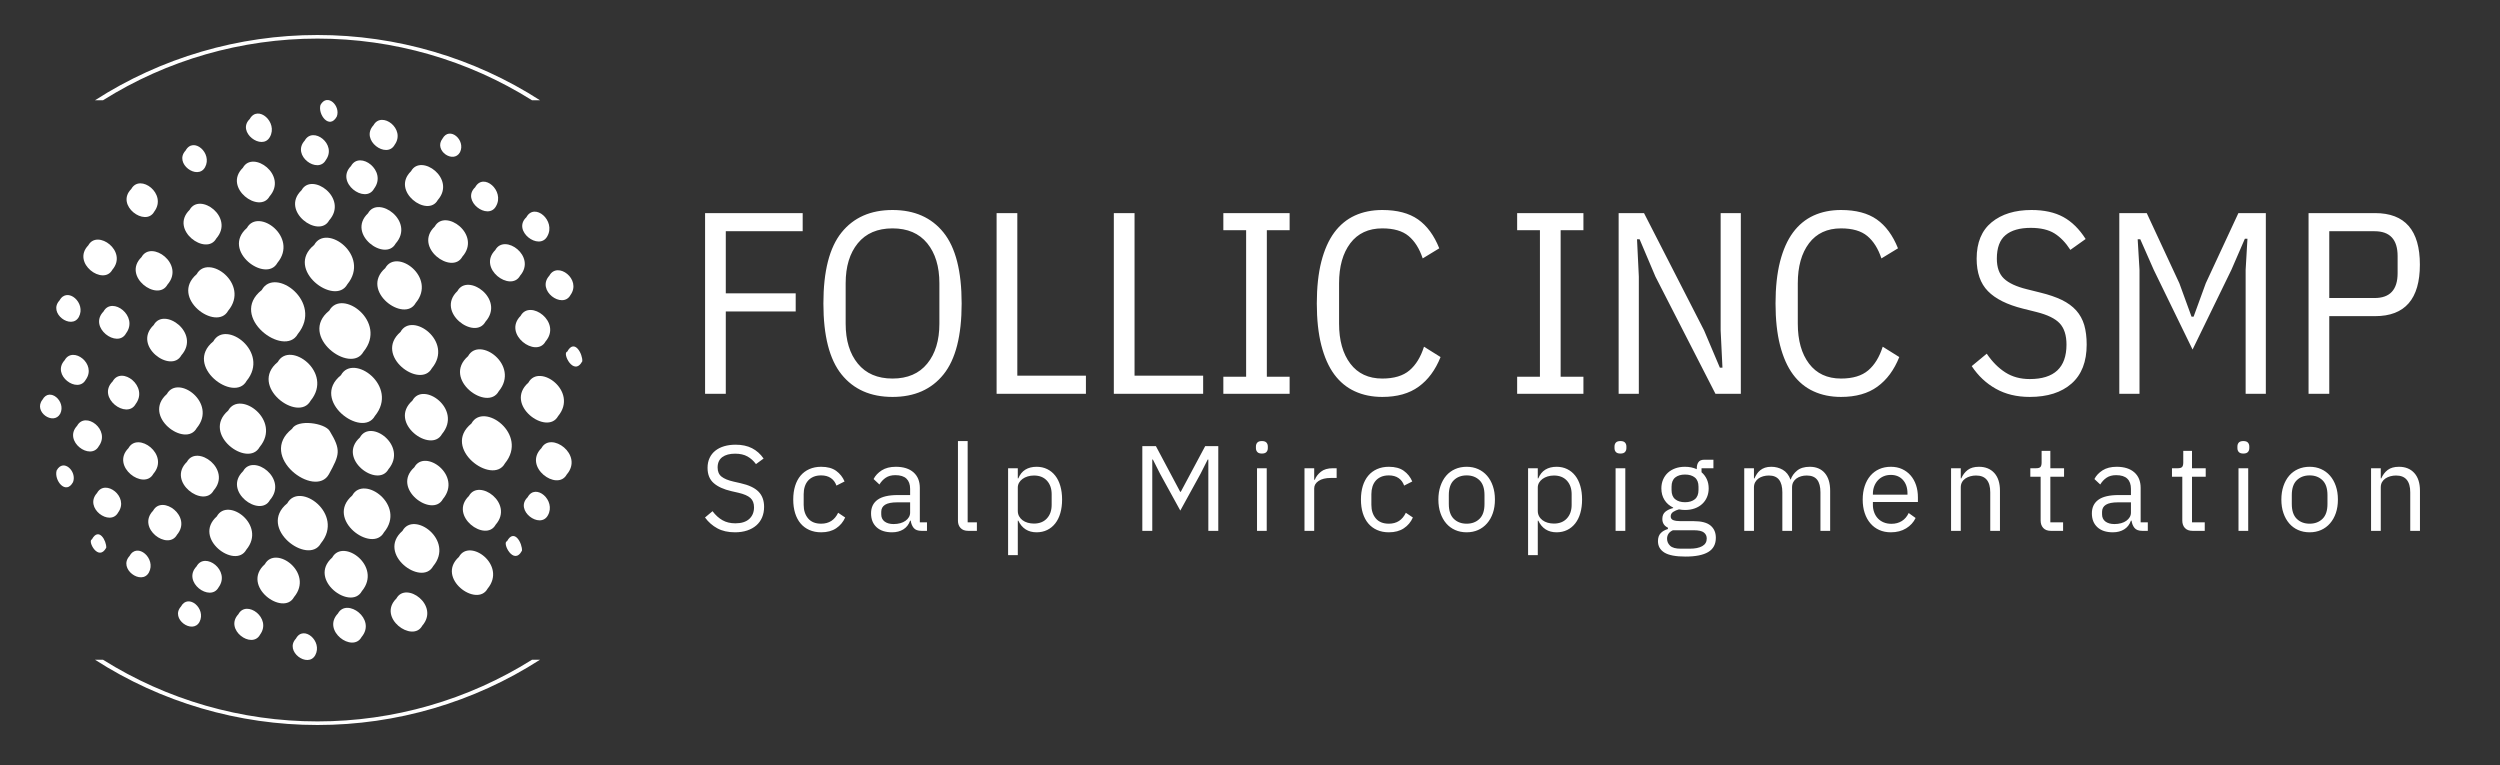 <svg width="500" height="153" viewBox="0 0 500 153" fill="none" xmlns="http://www.w3.org/2000/svg">
<rect x="0" y="0" width="500" height="153" fill="#333333" stroke="none"/>
<g clip-path="url(#clip0_76_294)">
<g clip-path="url(#clip1_76_294)">
<path d="M42.667 68.272C36.626 73.178 46.846 80.693 49.321 76.176C54.047 70.418 45.101 63.832 42.667 68.272Z" fill="white"/>
<path d="M39.335 54.837C33.843 59.558 43.301 66.4 45.634 62.145C50.086 56.791 41.642 50.629 39.335 54.837Z" fill="white"/>
<path d="M52.352 58.003C45.561 63.35 56.883 71.682 59.554 66.808C64.754 60.421 54.952 53.229 52.352 58.003Z" fill="white"/>
<path d="M49.379 45.594C44.166 50.151 53.209 56.708 55.481 52.572C59.751 47.44 51.637 41.483 49.379 45.594Z" fill="white"/>
<path d="M53.917 39.27C57.62 35.029 50.553 29.954 48.579 33.553C44.497 37.545 51.935 42.885 53.917 39.27Z" fill="white"/>
<path d="M53.978 27.396C55.649 24.445 51.568 20.865 49.944 23.809C47.261 26.403 52.425 30.225 53.978 27.396Z" fill="white"/>
<path d="M65.169 32.003C67.468 28.839 62.567 25.175 60.945 28.111C58.228 31.1 63.589 34.905 65.169 32.003Z" fill="white"/>
<path d="M67.358 23.312C68.181 21.188 65.457 18.522 64.094 20.993C63.535 22.936 65.893 25.97 67.358 23.312Z" fill="white"/>
<path d="M65.831 44.076C69.756 39.64 62.34 34.339 60.31 38.044C55.958 42.195 63.782 47.811 65.831 44.076Z" fill="white"/>
<path d="M74.808 37.742C77.509 34.177 71.945 30.024 70.199 33.21C66.957 36.479 73.067 40.92 74.808 37.742Z" fill="white"/>
<path d="M78.928 28.962C81.222 25.797 76.32 22.109 74.698 25.047C71.959 28.037 77.348 31.865 78.928 28.962Z" fill="white"/>
<path d="M41.013 33.442C42.541 30.637 38.684 27.262 37.119 30.109C34.715 32.69 39.534 36.136 41.013 33.442Z" fill="white"/>
<path d="M30.852 42.321C33.515 38.777 27.991 34.63 26.253 37.801C22.991 41.069 29.119 45.483 30.852 42.321Z" fill="white"/>
<path d="M22.476 53.944C25.629 50.231 19.447 45.79 17.663 49.066C14.238 52.596 20.672 57.236 22.476 53.944Z" fill="white"/>
<path d="M15.77 63.39C17.282 60.608 13.469 57.252 11.909 60.081C9.525 62.638 14.308 66.057 15.77 63.39Z" fill="white"/>
<path d="M28.301 51.428C24.345 55.278 31.553 60.458 33.492 56.922C37.052 52.84 30.242 47.909 28.301 51.428Z" fill="white"/>
<path d="M37.923 41.974C33.818 45.974 41.277 51.308 43.26 47.692C46.964 43.453 39.904 38.37 37.923 41.974Z" fill="white"/>
<path d="M30.746 65.001C26.362 69.166 34.243 74.784 36.274 71.056C40.196 66.611 32.779 61.291 30.746 65.001Z" fill="white"/>
<path d="M20.702 62.301C17.593 65.492 23.521 69.769 25.206 66.672C27.786 63.214 22.393 59.193 20.702 62.301Z" fill="white"/>
<path d="M12.929 72.045C10.216 75.017 15.561 78.841 17.151 75.942C19.436 72.788 14.541 69.121 12.929 72.045Z" fill="white"/>
<path d="M12.048 82.74C13.264 80.277 9.906 77.348 8.495 79.94C6.589 82.337 10.713 85.175 12.048 82.74Z" fill="white"/>
<path d="M22.533 76.278C19.268 79.542 25.394 83.975 27.133 80.804C29.789 77.267 24.285 73.1 22.533 76.278Z" fill="white"/>
<path d="M19.757 89.244C22.174 85.962 17.067 82.155 15.421 85.161C12.562 88.219 18.109 92.231 19.757 89.244Z" fill="white"/>
<path d="M39.345 85.612C43.528 80.609 35.568 74.804 33.368 78.815C28.315 83.261 37.122 89.666 39.345 85.612Z" fill="white"/>
<path d="M62.834 48.992C56.812 53.88 66.999 61.355 69.464 56.861C74.169 51.124 65.256 44.572 62.834 48.992Z" fill="white"/>
<path d="M73.597 42.663C69.228 46.824 77.073 52.457 79.126 48.714C83.072 44.26 75.613 38.962 73.597 42.663Z" fill="white"/>
<path d="M87.557 40.002C91.292 35.741 84.187 30.633 82.213 34.237C78.081 38.243 85.568 43.632 87.557 40.002Z" fill="white"/>
<path d="M92.003 30.441C93.191 28.013 89.912 25.166 88.498 27.729C86.675 30.092 90.701 32.826 92.003 30.441Z" fill="white"/>
<path d="M18.381 107.872C17.434 108.175 19.684 112.423 21.251 109.542C21.321 108.201 19.779 105.322 18.381 107.872Z" fill="white"/>
<path d="M11.333 94.083C10.751 96.048 13.157 99.088 14.607 96.427C15.428 94.3 12.694 91.599 11.333 94.083Z" fill="white"/>
<path d="M30.675 94.761C33.991 90.899 27.55 86.238 25.692 89.627C22.055 93.294 28.813 98.161 30.675 94.761Z" fill="white"/>
<path d="M19.407 98.605C16.7 101.579 22.039 105.399 23.626 102.504C25.932 99.338 20.995 95.688 19.407 98.605Z" fill="white"/>
<path d="M42.721 98.105C46.43 93.864 39.356 88.776 37.388 92.367C33.277 96.359 40.747 101.707 42.721 98.105Z" fill="white"/>
<path d="M45.638 82.114C40.175 86.824 49.592 93.667 51.929 89.405C56.393 84.063 47.943 77.911 45.638 82.114Z" fill="white"/>
<path d="M62.113 80.151C66.791 74.491 57.952 68.029 55.555 72.401C49.644 77.234 59.667 84.612 62.113 80.151Z" fill="white"/>
<path d="M72.697 70.345C77.599 64.377 68.344 57.574 65.851 62.127C59.537 67.187 70.146 74.999 72.697 70.345Z" fill="white"/>
<path d="M83.141 60.587C87.417 55.47 79.295 49.537 77.051 53.625C71.856 58.172 80.883 64.709 83.141 60.587Z" fill="white"/>
<path d="M92.466 51.342C96.385 46.912 88.988 41.588 86.948 45.307C82.586 49.464 90.42 55.074 92.466 51.342Z" fill="white"/>
<path d="M99.201 41.25C100.996 38.154 96.686 34.422 95.035 37.452C92.177 40.149 97.608 44.173 99.201 41.25Z" fill="white"/>
<path d="M109.45 47.277C111.258 44.164 106.914 40.418 105.27 43.453C102.386 46.152 107.833 50.223 109.45 47.277Z" fill="white"/>
<path d="M99.057 50.007C95.416 53.673 102.167 58.524 104.026 55.129C107.343 51.268 100.912 46.623 99.057 50.007Z" fill="white"/>
<path d="M97.085 64.352C101.083 59.835 93.506 54.482 91.489 58.212C87.046 62.423 95.003 68.147 97.085 64.352Z" fill="white"/>
<path d="M86.371 73.653C90.813 68.306 82.359 62.212 80.093 66.397C74.646 71.101 84.046 77.901 86.371 73.653Z" fill="white"/>
<path d="M74.984 83.186C79.868 77.243 70.625 70.535 68.185 75.042C61.946 80.066 72.462 87.791 74.984 83.186Z" fill="white"/>
<path d="M65.785 94.841C67.921 90.929 68.27 90.043 65.932 86.188C64.966 84.595 59.486 83.781 58.403 85.769C51.405 91.278 63.057 99.818 65.785 94.841Z" fill="white"/>
<path d="M53.986 100.007C57.698 95.753 50.621 90.611 48.626 94.229C44.458 98.26 52.025 103.629 53.986 100.007Z" fill="white"/>
<path d="M30.625 102.132C27.245 105.637 33.616 110.208 35.407 106.941C38.498 103.276 32.414 98.866 30.625 102.132Z" fill="white"/>
<path d="M25.92 111.19C23.542 113.748 28.33 117.163 29.784 114.49C31.284 111.712 27.454 108.371 25.92 111.19Z" fill="white"/>
<path d="M49.263 109.937C53.368 105.022 45.544 99.303 43.363 103.281C38.44 107.665 47.072 113.934 49.263 109.937Z" fill="white"/>
<path d="M57.458 100.66C51.349 105.618 61.678 113.223 64.178 108.658C68.984 102.801 59.877 96.194 57.458 100.66Z" fill="white"/>
<path d="M77.691 93.842C81.616 89.147 74.092 83.642 71.983 87.492C67.283 91.716 75.559 97.73 77.691 93.842Z" fill="white"/>
<path d="M70.453 99.094C64.913 103.859 74.462 110.749 76.794 106.468C81.31 101.051 72.739 94.873 70.453 99.094Z" fill="white"/>
<path d="M88.407 86.798C92.546 81.822 84.6 76.17 82.484 80.118C77.516 84.525 86.219 90.81 88.407 86.798Z" fill="white"/>
<path d="M93.612 71.236C88.344 75.833 97.481 82.412 99.745 78.256C104.047 73.075 95.856 67.119 93.612 71.236Z" fill="white"/>
<path d="M109.105 68.3C112.426 64.43 105.987 59.775 104.129 63.165C100.473 66.843 107.257 71.692 109.105 68.3Z" fill="white"/>
<path d="M114.093 59.009C116.372 55.856 111.48 52.201 109.882 55.118C107.173 58.089 112.518 61.9 114.093 59.009Z" fill="white"/>
<path d="M111.617 83.229C115.753 78.255 107.827 72.551 105.684 76.522C100.69 80.94 109.421 87.235 111.617 83.229Z" fill="white"/>
<path d="M113.44 70.34C112.371 70.557 114.753 75.388 116.457 72.263C116.575 70.877 114.911 67.607 113.44 70.34Z" fill="white"/>
<path d="M108.289 89.626C104.536 93.365 111.453 98.354 113.346 94.902C116.801 90.921 110.123 86.2 108.289 89.626Z" fill="white"/>
<path d="M94.285 84.703C88.173 89.659 98.535 97.203 100.984 92.677C105.779 86.824 96.669 80.279 94.285 84.703Z" fill="white"/>
<path d="M82.866 93.458C78.145 97.7 86.486 103.684 88.584 99.807C92.525 95.079 84.941 89.626 82.866 93.458Z" fill="white"/>
<path d="M80.493 106.177C75.221 110.762 84.347 117.401 86.631 113.235C90.972 108.047 82.727 102.078 80.493 106.177Z" fill="white"/>
<path d="M93.782 99.196C89.663 103.206 97.154 108.564 99.126 104.944C102.874 100.685 95.755 95.597 93.782 99.196Z" fill="white"/>
<path d="M105.521 99.458C102.822 102.071 108.034 105.913 109.578 103.067C111.263 100.084 107.111 96.512 105.521 99.458Z" fill="white"/>
<path d="M101.4 108.251C100.352 108.469 102.715 113.259 104.393 110.141C104.506 108.762 102.874 105.544 101.4 108.251Z" fill="white"/>
<path d="M91.789 111.38C87.088 115.614 95.39 121.613 97.514 117.736C101.434 113.015 93.886 107.531 91.789 111.38Z" fill="white"/>
<path d="M79.286 119.691C75.36 123.534 82.551 128.652 84.449 125.142C88.001 121.073 81.192 116.192 79.286 119.691Z" fill="white"/>
<path d="M66.438 111.515C61.449 115.928 70.182 122.25 72.377 118.221C76.486 113.281 68.62 107.534 66.438 111.515Z" fill="white"/>
<path d="M67.59 122.695C64.286 126.148 70.543 130.633 72.311 127.407C75.362 123.792 69.33 119.483 67.59 122.695Z" fill="white"/>
<path d="M59.186 127.722C56.809 130.27 61.589 133.7 63.052 131.034C64.568 128.243 60.697 124.915 59.186 127.722Z" fill="white"/>
<path d="M52.969 112.846C48.092 117.189 56.655 123.366 58.808 119.413C62.856 114.553 55.109 108.918 52.969 112.846Z" fill="white"/>
<path d="M39.314 113.274C36.339 116.387 42.062 120.505 43.714 117.476C46.187 114.119 40.959 110.236 39.314 113.274Z" fill="white"/>
<path d="M36.191 121.311C33.993 123.764 38.523 126.94 39.903 124.378C41.281 121.736 37.648 118.603 36.191 121.311Z" fill="white"/>
<path d="M47.672 122.846C44.805 125.917 50.394 129.916 52.011 126.931C54.438 123.626 49.27 119.856 47.672 122.846Z" fill="white"/>
</g>
</g>
<path d="M19 20.052C32.239 11.535 47.699 7 63.5 7C79.301 7 94.761 11.535 108 20.052H106.398C93.577 11.997 78.696 7.719 63.5 7.719C48.304 7.719 33.423 11.997 20.602 20.052H19ZM19 131.948C32.239 140.465 47.699 145 63.5 145C79.301 145 94.761 140.465 108 131.948H106.398C93.577 140.003 78.696 144.281 63.5 144.281C48.304 144.281 33.423 140.003 20.602 131.948H19Z" fill="white"/>
<g clip-path="url(#clip2_76_294)">
<g clip-path="url(#clip3_76_294)">
<g clip-path="url(#clip4_76_294)">
<g clip-path="url(#clip5_76_294)">
<path d="M145.158 78.764H141.016V42.621H160.537V46.246H145.158V58.673H159.139V62.298H145.158V78.764ZM178.504 79.385C174.12 79.385 170.72 77.884 168.304 74.88C165.887 71.877 164.679 67.148 164.679 60.693C164.679 54.237 165.887 49.508 168.304 46.505C170.72 43.502 174.12 42 178.504 42C182.889 42 186.289 43.502 188.705 46.505C191.122 49.508 192.33 54.237 192.33 60.693C192.33 67.148 191.122 71.877 188.705 74.88C186.289 77.884 182.889 79.385 178.504 79.385ZM178.504 75.709C181.508 75.709 183.821 74.715 185.443 72.726C187.065 70.745 187.877 68.08 187.877 64.731V56.654C187.877 53.305 187.065 50.637 185.443 48.649C183.821 46.667 181.508 45.676 178.504 45.676C175.501 45.676 173.188 46.667 171.566 48.649C169.943 50.637 169.132 53.305 169.132 56.654V64.731C169.132 68.08 169.943 70.745 171.566 72.726C173.188 74.715 175.501 75.709 178.504 75.709ZM217.184 78.764H199.32V42.621H203.463V75.139H217.184V78.764ZM240.63 78.764H222.766V42.621H226.909V75.139H240.63V78.764ZM257.925 78.764H244.669V75.346H249.226V46.039H244.669V42.621H257.925V46.039H253.368V75.346H257.925V78.764ZM276.462 79.385C274.426 79.385 272.596 79.013 270.974 78.267C269.351 77.528 267.977 76.399 266.852 74.88C265.733 73.362 264.87 71.418 264.263 69.05C263.662 66.689 263.362 63.903 263.362 60.693C263.362 57.482 263.662 54.693 264.263 52.325C264.87 49.964 265.733 48.024 266.852 46.505C267.977 44.986 269.351 43.854 270.974 43.108C272.596 42.369 274.426 42 276.462 42C279.431 42 281.813 42.628 283.608 43.885C285.403 45.148 286.818 47.075 287.854 49.663L284.54 51.683C283.884 49.715 282.942 48.221 281.713 47.199C280.491 46.184 278.741 45.676 276.462 45.676C273.701 45.676 271.567 46.667 270.062 48.649C268.564 50.637 267.815 53.305 267.815 56.654V64.731C267.815 68.08 268.564 70.745 270.062 72.726C271.567 74.715 273.701 75.709 276.462 75.709C278.81 75.709 280.622 75.163 281.899 74.073C283.176 72.989 284.143 71.411 284.799 69.34L288.113 71.411C287.077 74 285.617 75.975 283.732 77.335C281.854 78.702 279.431 79.385 276.462 79.385ZM316.685 78.764H303.429V75.346H307.986V46.039H303.429V42.621H316.685V46.039H312.128V75.346H316.685V78.764ZM343.093 78.764L331.08 55.307L327.921 47.851H327.404L327.766 55.307V78.764H323.727V42.621H328.802L340.815 66.078L343.973 73.534H344.491L344.129 66.078V42.621H348.167V78.764H343.093ZM368.206 79.385C366.17 79.385 364.34 79.013 362.718 78.267C361.095 77.528 359.721 76.399 358.596 74.88C357.477 73.362 356.614 71.418 356.007 69.05C355.406 66.689 355.106 63.903 355.106 60.693C355.106 57.482 355.406 54.693 356.007 52.325C356.614 49.964 357.477 48.024 358.596 46.505C359.721 44.986 361.095 43.854 362.718 43.108C364.34 42.369 366.17 42 368.206 42C371.175 42 373.557 42.628 375.352 43.885C377.147 45.148 378.562 47.075 379.598 49.663L376.284 51.683C375.628 49.715 374.686 48.221 373.457 47.199C372.235 46.184 370.485 45.676 368.206 45.676C365.445 45.676 363.311 46.667 361.806 48.649C360.308 50.637 359.559 53.305 359.559 56.654V64.731C359.559 68.08 360.308 70.745 361.806 72.726C363.311 74.715 365.445 75.709 368.206 75.709C370.554 75.709 372.366 75.163 373.643 74.073C374.92 72.989 375.887 71.411 376.543 69.34L379.857 71.411C378.821 74 377.361 75.975 375.476 77.335C373.598 78.702 371.175 79.385 368.206 79.385ZM405.944 79.385C403.355 79.385 401.094 78.84 399.161 77.749C397.227 76.665 395.622 75.157 394.345 73.223L397.348 70.738C398.453 72.36 399.696 73.61 401.076 74.487C402.457 75.371 404.08 75.812 405.944 75.812C410.846 75.812 413.297 73.517 413.297 68.926C413.297 67.062 412.848 65.646 411.95 64.68C411.053 63.713 409.499 62.954 407.29 62.401L404.597 61.728C401.422 60.934 399.085 59.767 397.586 58.228C396.081 56.695 395.329 54.531 395.329 51.735C395.329 48.524 396.33 46.097 398.332 44.454C400.334 42.818 402.992 42 406.306 42C408.826 42 410.942 42.466 412.654 43.398C414.36 44.33 415.851 45.797 417.128 47.799L414.073 49.974C413.141 48.524 412.081 47.427 410.894 46.681C409.7 45.942 408.119 45.573 406.151 45.573C403.942 45.573 402.26 46.056 401.107 47.023C399.948 47.989 399.368 49.56 399.368 51.735C399.368 53.495 399.844 54.824 400.797 55.722C401.743 56.619 403.268 57.327 405.374 57.845L408.067 58.518C409.758 58.932 411.191 59.422 412.364 59.988C413.538 60.562 414.498 61.262 415.243 62.091C415.982 62.919 416.517 63.893 416.849 65.011C417.173 66.136 417.335 67.441 417.335 68.926C417.335 72.343 416.327 74.939 414.311 76.713C412.289 78.495 409.499 79.385 405.944 79.385ZM449.128 78.764V53.961L449.491 47.748H448.973L446.28 53.961L438.513 69.909L430.746 53.961L428.054 47.851H427.536L427.899 53.961V78.764H423.86V42.621H429.348L435.873 56.654L438.306 63.333H438.721L441.154 56.654L447.679 42.621H453.167V78.764H449.128ZM465.853 78.764H461.711V42.621H475.018C480.99 42.621 483.976 46.056 483.976 52.926C483.976 59.795 480.99 63.23 475.018 63.23H465.853V78.764ZM465.853 46.246V59.605H474.915C477.987 59.605 479.523 57.948 479.523 54.634V51.217C479.523 47.903 477.987 46.246 474.915 46.246H465.853Z" fill="white"/>
</g>
</g>
<g clip-path="url(#clip6_76_294)">
<g clip-path="url(#clip7_76_294)">
<path d="M146.994 106.461C145.619 106.461 144.446 106.198 143.475 105.67C142.505 105.146 141.68 104.423 141 103.501L142.505 102.239C143.103 103.031 143.767 103.633 144.495 104.044C145.223 104.458 146.08 104.665 147.067 104.665C148.281 104.665 149.208 104.374 149.848 103.792C150.486 103.209 150.805 102.433 150.805 101.462C150.805 100.653 150.562 100.03 150.077 99.593C149.591 99.156 148.79 98.808 147.674 98.55L146.291 98.234C144.737 97.878 143.553 97.339 142.738 96.618C141.919 95.9 141.51 94.885 141.51 93.575C141.51 92.83 141.647 92.167 141.922 91.585C142.197 91.002 142.582 90.517 143.077 90.128C143.569 89.74 144.16 89.444 144.849 89.24C145.535 89.04 146.291 88.939 147.116 88.939C148.394 88.939 149.491 89.174 150.407 89.643C151.319 90.112 152.091 90.8 152.722 91.706L151.193 92.822C150.724 92.175 150.157 91.665 149.494 91.293C148.831 90.921 148.006 90.735 147.019 90.735C145.935 90.735 145.08 90.965 144.456 91.424C143.835 91.887 143.524 92.579 143.524 93.502C143.524 94.311 143.788 94.921 144.315 95.332C144.839 95.746 145.635 96.074 146.703 96.317L148.087 96.632C149.753 97.004 150.958 97.571 151.703 98.331C152.447 99.092 152.819 100.103 152.819 101.365C152.819 102.141 152.686 102.845 152.421 103.476C152.152 104.107 151.767 104.641 151.266 105.078C150.764 105.515 150.154 105.855 149.436 106.097C148.714 106.34 147.9 106.461 146.994 106.461ZM164.23 106.461C163.356 106.461 162.572 106.308 161.876 106C161.18 105.693 160.593 105.256 160.114 104.69C159.638 104.123 159.274 103.436 159.022 102.627C158.773 101.818 158.648 100.912 158.648 99.909C158.648 98.906 158.773 98 159.022 97.191C159.274 96.382 159.638 95.694 160.114 95.128C160.593 94.561 161.18 94.125 161.876 93.817C162.572 93.51 163.356 93.356 164.23 93.356C165.476 93.356 166.474 93.626 167.225 94.167C167.979 94.71 168.542 95.419 168.914 96.293L167.288 97.118C167.062 96.471 166.689 95.969 166.172 95.613C165.654 95.257 165.007 95.079 164.23 95.079C163.648 95.079 163.138 95.171 162.701 95.356C162.264 95.544 161.9 95.802 161.609 96.132C161.318 96.466 161.099 96.862 160.954 97.322C160.808 97.784 160.735 98.291 160.735 98.841V100.977C160.735 102.077 161.03 102.978 161.619 103.68C162.211 104.386 163.081 104.738 164.23 104.738C165.8 104.738 166.932 104.01 167.628 102.554L169.035 103.501C168.631 104.407 168.027 105.127 167.225 105.66C166.426 106.194 165.427 106.461 164.23 106.461ZM185.397 106.17H184.305C183.577 106.17 183.055 105.976 182.738 105.588C182.424 105.199 182.226 104.714 182.145 104.131H182.024C181.749 104.908 181.296 105.491 180.665 105.879C180.034 106.267 179.282 106.461 178.408 106.461C177.081 106.461 176.049 106.122 175.311 105.442C174.577 104.762 174.21 103.84 174.21 102.675C174.21 101.494 174.641 100.588 175.505 99.957C176.373 99.326 177.72 99.011 179.549 99.011H182.024V97.773C182.024 96.883 181.781 96.204 181.296 95.734C180.811 95.265 180.066 95.031 179.063 95.031C178.303 95.031 177.667 95.201 177.156 95.54C176.648 95.88 176.224 96.333 175.884 96.899L174.719 95.807C175.059 95.128 175.601 94.549 176.345 94.07C177.089 93.594 178.028 93.356 179.16 93.356C180.681 93.356 181.862 93.728 182.704 94.472C183.545 95.217 183.966 96.252 183.966 97.579V104.471H185.397V106.17ZM178.724 104.811C179.209 104.811 179.654 104.754 180.058 104.641C180.463 104.528 180.811 104.366 181.102 104.156C181.393 103.945 181.62 103.703 181.781 103.428C181.943 103.153 182.024 102.853 182.024 102.53V100.467H179.452C178.335 100.467 177.521 100.629 177.01 100.952C176.502 101.276 176.248 101.745 176.248 102.36V102.87C176.248 103.484 176.47 103.962 176.913 104.301C177.36 104.641 177.963 104.811 178.724 104.811ZM195.377 106.17H193.654C192.974 106.17 192.46 105.979 192.11 105.597C191.764 105.219 191.591 104.738 191.591 104.156V88.211H193.532V104.471H195.377V106.17ZM201.619 111.024V93.647H203.56V95.686H203.657C203.981 94.893 204.453 94.306 205.075 93.924C205.699 93.545 206.448 93.356 207.322 93.356C208.099 93.356 208.802 93.51 209.433 93.817C210.064 94.125 210.601 94.561 211.045 95.128C211.491 95.694 211.831 96.382 212.064 97.191C212.3 98 212.418 98.906 212.418 99.909C212.418 100.912 212.3 101.818 212.064 102.627C211.831 103.436 211.491 104.123 211.045 104.69C210.601 105.256 210.064 105.693 209.433 106C208.802 106.308 208.099 106.461 207.322 106.461C205.623 106.461 204.402 105.685 203.657 104.131H203.56V111.024H201.619ZM206.788 104.714C207.888 104.714 208.754 104.369 209.385 103.68C210.016 102.994 210.331 102.093 210.331 100.977V98.841C210.331 97.725 210.016 96.822 209.385 96.132C208.754 95.447 207.888 95.103 206.788 95.103C206.351 95.103 205.934 95.163 205.536 95.283C205.141 95.406 204.798 95.573 204.507 95.783C204.216 95.993 203.984 96.247 203.813 96.545C203.644 96.846 203.56 97.166 203.56 97.506V102.166C203.56 102.57 203.644 102.929 203.813 103.243C203.984 103.56 204.216 103.827 204.507 104.044C204.798 104.264 205.141 104.431 205.536 104.544C205.934 104.657 206.351 104.714 206.788 104.714ZM241.667 106.17V91.9H241.546L240.114 94.739L236.061 102.117L232.008 94.739L230.576 91.9H230.455V106.17H228.465V89.23H231.183L236.037 98.356H236.158L241.036 89.23H243.657V106.17H241.667ZM252.375 90.711C251.954 90.711 251.651 90.609 251.467 90.405C251.279 90.204 251.185 89.942 251.185 89.619V89.303C251.185 88.98 251.279 88.716 251.467 88.512C251.651 88.311 251.954 88.211 252.375 88.211C252.795 88.211 253.099 88.311 253.287 88.512C253.472 88.716 253.564 88.98 253.564 89.303V89.619C253.564 89.942 253.472 90.204 253.287 90.405C253.099 90.609 252.795 90.711 252.375 90.711ZM251.404 106.17V93.647H253.345V106.17H251.404ZM262.839 106.17H260.898V93.647H262.839V95.953H262.961C263.187 95.354 263.592 94.82 264.174 94.351C264.757 93.882 265.558 93.647 266.577 93.647H267.329V95.589H266.188C265.137 95.589 264.317 95.786 263.728 96.181C263.135 96.579 262.839 97.077 262.839 97.676V106.17ZM277.77 106.461C276.896 106.461 276.111 106.308 275.416 106C274.72 105.693 274.133 105.256 273.654 104.69C273.178 104.123 272.814 103.436 272.561 102.627C272.312 101.818 272.188 100.912 272.188 99.909C272.188 98.906 272.312 98 272.561 97.191C272.814 96.382 273.178 95.694 273.654 95.128C274.133 94.561 274.72 94.125 275.416 93.817C276.111 93.51 276.896 93.356 277.77 93.356C279.015 93.356 280.014 93.626 280.764 94.167C281.518 94.71 282.081 95.419 282.453 96.293L280.827 97.118C280.601 96.471 280.229 95.969 279.711 95.613C279.193 95.257 278.546 95.079 277.77 95.079C277.187 95.079 276.678 95.171 276.241 95.356C275.804 95.544 275.44 95.802 275.149 96.132C274.857 96.466 274.639 96.862 274.493 97.322C274.348 97.784 274.275 98.291 274.275 98.841V100.977C274.275 102.077 274.569 102.978 275.158 103.68C275.75 104.386 276.621 104.738 277.77 104.738C279.339 104.738 280.472 104.01 281.167 102.554L282.575 103.501C282.17 104.407 281.567 105.127 280.764 105.66C279.965 106.194 278.967 106.461 277.77 106.461ZM293.331 106.461C292.489 106.461 291.721 106.308 291.025 106C290.33 105.693 289.734 105.251 289.239 104.675C288.747 104.102 288.364 103.415 288.089 102.612C287.814 101.813 287.676 100.912 287.676 99.909C287.676 98.922 287.814 98.024 288.089 97.215C288.364 96.406 288.747 95.713 289.239 95.138C289.734 94.565 290.33 94.125 291.025 93.817C291.721 93.51 292.489 93.356 293.331 93.356C294.172 93.356 294.936 93.51 295.622 93.817C296.311 94.125 296.906 94.565 297.408 95.138C297.91 95.713 298.298 96.406 298.573 97.215C298.848 98.024 298.985 98.922 298.985 99.909C298.985 100.912 298.848 101.813 298.573 102.612C298.298 103.415 297.91 104.102 297.408 104.675C296.906 105.251 296.311 105.693 295.622 106C294.936 106.308 294.172 106.461 293.331 106.461ZM293.331 104.738C294.382 104.738 295.24 104.415 295.903 103.767C296.567 103.12 296.898 102.133 296.898 100.807V99.011C296.898 97.684 296.567 96.697 295.903 96.05C295.24 95.403 294.382 95.079 293.331 95.079C292.279 95.079 291.422 95.403 290.758 96.05C290.095 96.697 289.763 97.684 289.763 99.011V100.807C289.763 102.133 290.095 103.12 290.758 103.767C291.422 104.415 292.279 104.738 293.331 104.738ZM305.616 111.024V93.647H307.557V95.686H307.654C307.978 94.893 308.45 94.306 309.072 93.924C309.696 93.545 310.445 93.356 311.319 93.356C312.095 93.356 312.799 93.51 313.43 93.817C314.061 94.125 314.598 94.561 315.042 95.128C315.488 95.694 315.828 96.382 316.061 97.191C316.297 98 316.415 98.906 316.415 99.909C316.415 100.912 316.297 101.818 316.061 102.627C315.828 103.436 315.488 104.123 315.042 104.69C314.598 105.256 314.061 105.693 313.43 106C312.799 106.308 312.095 106.461 311.319 106.461C309.62 106.461 308.399 105.685 307.654 104.131H307.557V111.024H305.616ZM310.785 104.714C311.885 104.714 312.751 104.369 313.382 103.68C314.013 102.994 314.328 102.093 314.328 100.977V98.841C314.328 97.725 314.013 96.822 313.382 96.132C312.751 95.447 311.885 95.103 310.785 95.103C310.348 95.103 309.931 95.163 309.533 95.283C309.138 95.406 308.795 95.573 308.504 95.783C308.212 95.993 307.981 96.247 307.81 96.545C307.641 96.846 307.557 97.166 307.557 97.506V102.166C307.557 102.57 307.641 102.929 307.81 103.243C307.981 103.56 308.212 103.827 308.504 104.044C308.795 104.264 309.138 104.431 309.533 104.544C309.931 104.657 310.348 104.714 310.785 104.714ZM324.089 90.711C323.668 90.711 323.364 90.609 323.177 90.405C322.992 90.204 322.9 89.942 322.9 89.619V89.303C322.9 88.98 322.992 88.716 323.177 88.512C323.364 88.311 323.668 88.211 324.089 88.211C324.51 88.211 324.812 88.311 324.997 88.512C325.184 88.716 325.278 88.98 325.278 89.303V89.619C325.278 89.942 325.184 90.204 324.997 90.405C324.812 90.609 324.51 90.711 324.089 90.711ZM323.118 106.17V93.647H325.06V106.17H323.118ZM343.169 107.553C343.169 108.848 342.663 109.797 341.65 110.403C340.641 111.011 339.125 111.315 337.102 111.315C335.144 111.315 333.737 111.048 332.879 110.514C332.022 109.98 331.593 109.22 331.593 108.233C331.593 107.553 331.771 107.024 332.127 106.646C332.483 106.264 332.968 105.984 333.583 105.806V105.539C332.839 105.183 332.467 104.601 332.467 103.792C332.467 103.161 332.669 102.679 333.073 102.345C333.478 102.015 333.996 101.769 334.627 101.608V101.51C333.882 101.155 333.303 100.645 332.889 99.981C332.478 99.318 332.273 98.55 332.273 97.676C332.273 97.045 332.386 96.463 332.612 95.929C332.839 95.395 333.158 94.937 333.569 94.555C333.983 94.176 334.476 93.882 335.049 93.672C335.625 93.461 336.269 93.356 336.981 93.356C337.871 93.356 338.663 93.518 339.359 93.841V93.623C339.359 93.138 339.472 92.737 339.699 92.419C339.925 92.106 340.298 91.948 340.815 91.948H342.684V93.647H340.306V94.448C340.759 94.837 341.11 95.301 341.359 95.841C341.611 96.385 341.737 96.996 341.737 97.676C341.737 98.307 341.624 98.889 341.398 99.423C341.171 99.957 340.851 100.414 340.437 100.792C340.026 101.174 339.529 101.47 338.947 101.68C338.364 101.891 337.717 101.996 337.005 101.996C336.601 101.996 336.196 101.955 335.792 101.874C335.371 101.988 334.991 102.153 334.651 102.37C334.311 102.59 334.141 102.894 334.141 103.282C334.141 103.654 334.319 103.905 334.675 104.034C335.031 104.164 335.492 104.229 336.059 104.229H338.728C340.281 104.229 341.409 104.523 342.111 105.112C342.817 105.704 343.169 106.518 343.169 107.553ZM341.349 107.699C341.349 107.197 341.158 106.798 340.776 106.5C340.398 106.199 339.723 106.049 338.752 106.049H334.578C333.802 106.405 333.413 106.971 333.413 107.748C333.413 108.298 333.619 108.767 334.03 109.155C334.444 109.543 335.144 109.738 336.131 109.738H337.927C339.011 109.738 339.853 109.568 340.451 109.228C341.05 108.888 341.349 108.379 341.349 107.699ZM337.005 100.443C337.83 100.443 338.485 100.244 338.971 99.846C339.456 99.451 339.699 98.841 339.699 98.016V97.336C339.699 96.511 339.456 95.9 338.971 95.501C338.485 95.107 337.83 94.909 337.005 94.909C336.18 94.909 335.525 95.107 335.039 95.501C334.554 95.9 334.311 96.511 334.311 97.336V98.016C334.311 98.841 334.554 99.451 335.039 99.846C335.525 100.244 336.18 100.443 337.005 100.443ZM350.79 106.17H348.848V93.647H350.79V95.686H350.887C351.032 95.362 351.199 95.058 351.387 94.773C351.571 94.492 351.798 94.246 352.066 94.036C352.332 93.825 352.642 93.659 352.998 93.536C353.354 93.416 353.775 93.356 354.26 93.356C355.085 93.356 355.846 93.553 356.541 93.948C357.237 94.346 357.755 94.998 358.095 95.904H358.143C358.37 95.225 358.795 94.629 359.42 94.118C360.041 93.61 360.886 93.356 361.953 93.356C363.232 93.356 364.231 93.772 364.953 94.603C365.671 95.438 366.031 96.616 366.031 98.137V106.17H364.089V98.477C364.089 97.361 363.871 96.519 363.434 95.953C362.997 95.387 362.301 95.103 361.347 95.103C360.958 95.103 360.591 95.152 360.245 95.249C359.895 95.346 359.583 95.492 359.308 95.686C359.033 95.88 358.815 96.126 358.653 96.424C358.491 96.725 358.41 97.077 358.41 97.482V106.17H356.469V98.477C356.469 97.361 356.25 96.519 355.813 95.953C355.377 95.387 354.697 95.103 353.775 95.103C353.387 95.103 353.014 95.152 352.658 95.249C352.303 95.346 351.987 95.492 351.712 95.686C351.437 95.88 351.215 96.126 351.047 96.424C350.876 96.725 350.79 97.077 350.79 97.482V106.17ZM378.17 106.461C377.312 106.461 376.541 106.308 375.855 106C375.165 105.693 374.575 105.251 374.083 104.675C373.588 104.102 373.208 103.415 372.942 102.612C372.674 101.813 372.54 100.912 372.54 99.909C372.54 98.922 372.674 98.024 372.942 97.215C373.208 96.406 373.588 95.713 374.083 95.138C374.575 94.565 375.165 94.125 375.855 93.817C376.541 93.51 377.312 93.356 378.17 93.356C379.011 93.356 379.764 93.51 380.427 93.817C381.09 94.125 381.657 94.549 382.126 95.089C382.595 95.632 382.956 96.276 383.208 97.021C383.457 97.765 383.582 98.582 383.582 99.472V100.394H374.578V100.977C374.578 101.51 374.664 102.007 374.835 102.467C375.004 102.929 375.246 103.331 375.563 103.67C375.877 104.01 376.266 104.277 376.728 104.471C377.188 104.665 377.709 104.762 378.291 104.762C379.084 104.762 379.776 104.576 380.369 104.204C380.958 103.832 381.414 103.298 381.737 102.603L383.121 103.598C382.716 104.455 382.085 105.146 381.228 105.67C380.37 106.198 379.351 106.461 378.17 106.461ZM378.17 94.982C377.636 94.982 377.151 95.074 376.714 95.259C376.277 95.447 375.902 95.71 375.588 96.05C375.271 96.39 375.023 96.789 374.845 97.249C374.667 97.712 374.578 98.218 374.578 98.768V98.938H381.495V98.671C381.495 97.555 381.192 96.66 380.587 95.987C379.979 95.317 379.173 94.982 378.17 94.982ZM392.154 106.17H390.212V93.647H392.154V95.686H392.251C392.558 94.974 392.992 94.408 393.551 93.987C394.108 93.566 394.856 93.356 395.794 93.356C397.088 93.356 398.112 93.772 398.866 94.603C399.617 95.438 399.992 96.616 399.992 98.137V106.17H398.051V98.477C398.051 96.228 397.104 95.103 395.212 95.103C394.823 95.103 394.448 95.152 394.085 95.249C393.72 95.346 393.391 95.492 393.1 95.686C392.809 95.88 392.579 96.126 392.411 96.424C392.239 96.725 392.154 97.077 392.154 97.482V106.17ZM412.617 106.17H410.19C409.511 106.17 408.998 105.979 408.652 105.597C408.302 105.219 408.127 104.722 408.127 104.107V95.346H406.065V93.647H407.229C407.65 93.647 407.938 93.562 408.093 93.39C408.245 93.222 408.322 92.927 408.322 92.507V90.177H410.069V93.647H412.811V95.346H410.069V104.471H412.617V106.17ZM429.562 106.17H428.47C427.741 106.17 427.219 105.976 426.902 105.588C426.588 105.199 426.39 104.714 426.31 104.131H426.188C425.913 104.908 425.46 105.491 424.829 105.879C424.198 106.267 423.446 106.461 422.572 106.461C421.246 106.461 420.213 106.122 419.476 105.442C418.741 104.762 418.374 103.84 418.374 102.675C418.374 101.494 418.806 100.588 419.67 99.957C420.537 99.326 421.885 99.011 423.713 99.011H426.188V97.773C426.188 96.883 425.946 96.204 425.46 95.734C424.975 95.265 424.231 95.031 423.227 95.031C422.467 95.031 421.831 95.201 421.32 95.54C420.812 95.88 420.388 96.333 420.048 96.899L418.883 95.807C419.223 95.128 419.765 94.549 420.509 94.07C421.254 93.594 422.192 93.356 423.325 93.356C424.845 93.356 426.026 93.728 426.868 94.472C427.709 95.217 428.13 96.252 428.13 97.579V104.471H429.562V106.17ZM422.888 104.811C423.373 104.811 423.818 104.754 424.222 104.641C424.627 104.528 424.975 104.366 425.266 104.156C425.557 103.945 425.784 103.703 425.946 103.428C426.107 103.153 426.188 102.853 426.188 102.53V100.467H423.616C422.499 100.467 421.686 100.629 421.174 100.952C420.666 101.276 420.412 101.745 420.412 102.36V102.87C420.412 103.484 420.634 103.962 421.077 104.301C421.524 104.641 422.127 104.811 422.888 104.811ZM440.949 106.17H438.522C437.842 106.17 437.328 105.979 436.978 105.597C436.632 105.219 436.459 104.722 436.459 104.107V95.346H434.396V93.647H435.561C435.982 93.647 436.268 93.562 436.42 93.39C436.575 93.222 436.653 92.927 436.653 92.507V90.177H438.4V93.647H441.143V95.346H438.4V104.471H440.949V106.17ZM448.671 90.711C448.25 90.711 447.946 90.609 447.758 90.405C447.574 90.204 447.482 89.942 447.482 89.619V89.303C447.482 88.98 447.574 88.716 447.758 88.512C447.946 88.311 448.25 88.211 448.671 88.211C449.092 88.211 449.394 88.311 449.579 88.512C449.766 88.716 449.86 88.98 449.86 89.303V89.619C449.86 89.942 449.766 90.204 449.579 90.405C449.394 90.609 449.092 90.711 448.671 90.711ZM447.7 106.17V93.647H449.642V106.17H447.7ZM461.927 106.461C461.085 106.461 460.317 106.308 459.621 106C458.925 105.693 458.33 105.251 457.835 104.675C457.343 104.102 456.96 103.415 456.685 102.612C456.409 101.813 456.272 100.912 456.272 99.909C456.272 98.922 456.409 98.024 456.685 97.215C456.96 96.406 457.343 95.713 457.835 95.138C458.33 94.565 458.925 94.125 459.621 93.817C460.317 93.51 461.085 93.356 461.927 93.356C462.768 93.356 463.532 93.51 464.218 93.817C464.907 94.125 465.502 94.565 466.004 95.138C466.505 95.713 466.894 96.406 467.169 97.215C467.444 98.024 467.581 98.922 467.581 99.909C467.581 100.912 467.444 101.813 467.169 102.612C466.894 103.415 466.505 104.102 466.004 104.675C465.502 105.251 464.907 105.693 464.218 106C463.532 106.308 462.768 106.461 461.927 106.461ZM461.927 104.738C462.978 104.738 463.836 104.415 464.499 103.767C465.162 103.12 465.494 102.133 465.494 100.807V99.011C465.494 97.684 465.162 96.697 464.499 96.05C463.836 95.403 462.978 95.079 461.927 95.079C460.875 95.079 460.017 95.403 459.354 96.05C458.691 96.697 458.359 97.684 458.359 99.011V100.807C458.359 102.133 458.691 103.12 459.354 103.767C460.017 104.415 460.875 104.738 461.927 104.738ZM476.153 106.17H474.211V93.647H476.153V95.686H476.25C476.557 94.974 476.989 94.408 477.546 93.987C478.106 93.566 478.855 93.356 479.793 93.356C481.088 93.356 482.11 93.772 482.861 94.603C483.615 95.438 483.992 96.616 483.992 98.137V106.17H482.05V98.477C482.05 96.228 481.104 95.103 479.211 95.103C478.823 95.103 478.446 95.152 478.08 95.249C477.718 95.346 477.391 95.492 477.099 95.686C476.808 95.88 476.577 96.126 476.405 96.424C476.237 96.725 476.153 97.077 476.153 97.482V106.17Z" fill="white"/>
</g>
</g>
</g>
</g>
<defs>
<clipPath id="clip0_76_294">
<rect width="108.463" height="112" fill="white" transform="translate(8 20)"/>
</clipPath>
<clipPath id="clip1_76_294">
<rect width="108.463" height="112" fill="white" transform="translate(8 20)"/>
</clipPath>
<clipPath id="clip2_76_294">
<rect width="342.992" height="69.315" fill="white" transform="translate(141 42)"/>
</clipPath>
<clipPath id="clip3_76_294">
<rect width="342.992" height="69.315" fill="white" transform="translate(141 42)"/>
</clipPath>
<clipPath id="clip4_76_294">
<rect width="342.992" height="37.385" fill="white" transform="translate(141 42)"/>
</clipPath>
<clipPath id="clip5_76_294">
<rect width="342.992" height="37.385" fill="white" transform="translate(141 42)"/>
</clipPath>
<clipPath id="clip6_76_294">
<rect width="342.992" height="23.104" fill="white" transform="translate(141 88.211)"/>
</clipPath>
<clipPath id="clip7_76_294">
<rect width="342.992" height="23.104" fill="white" transform="translate(141 88.211)"/>
</clipPath>
</defs>
</svg>
